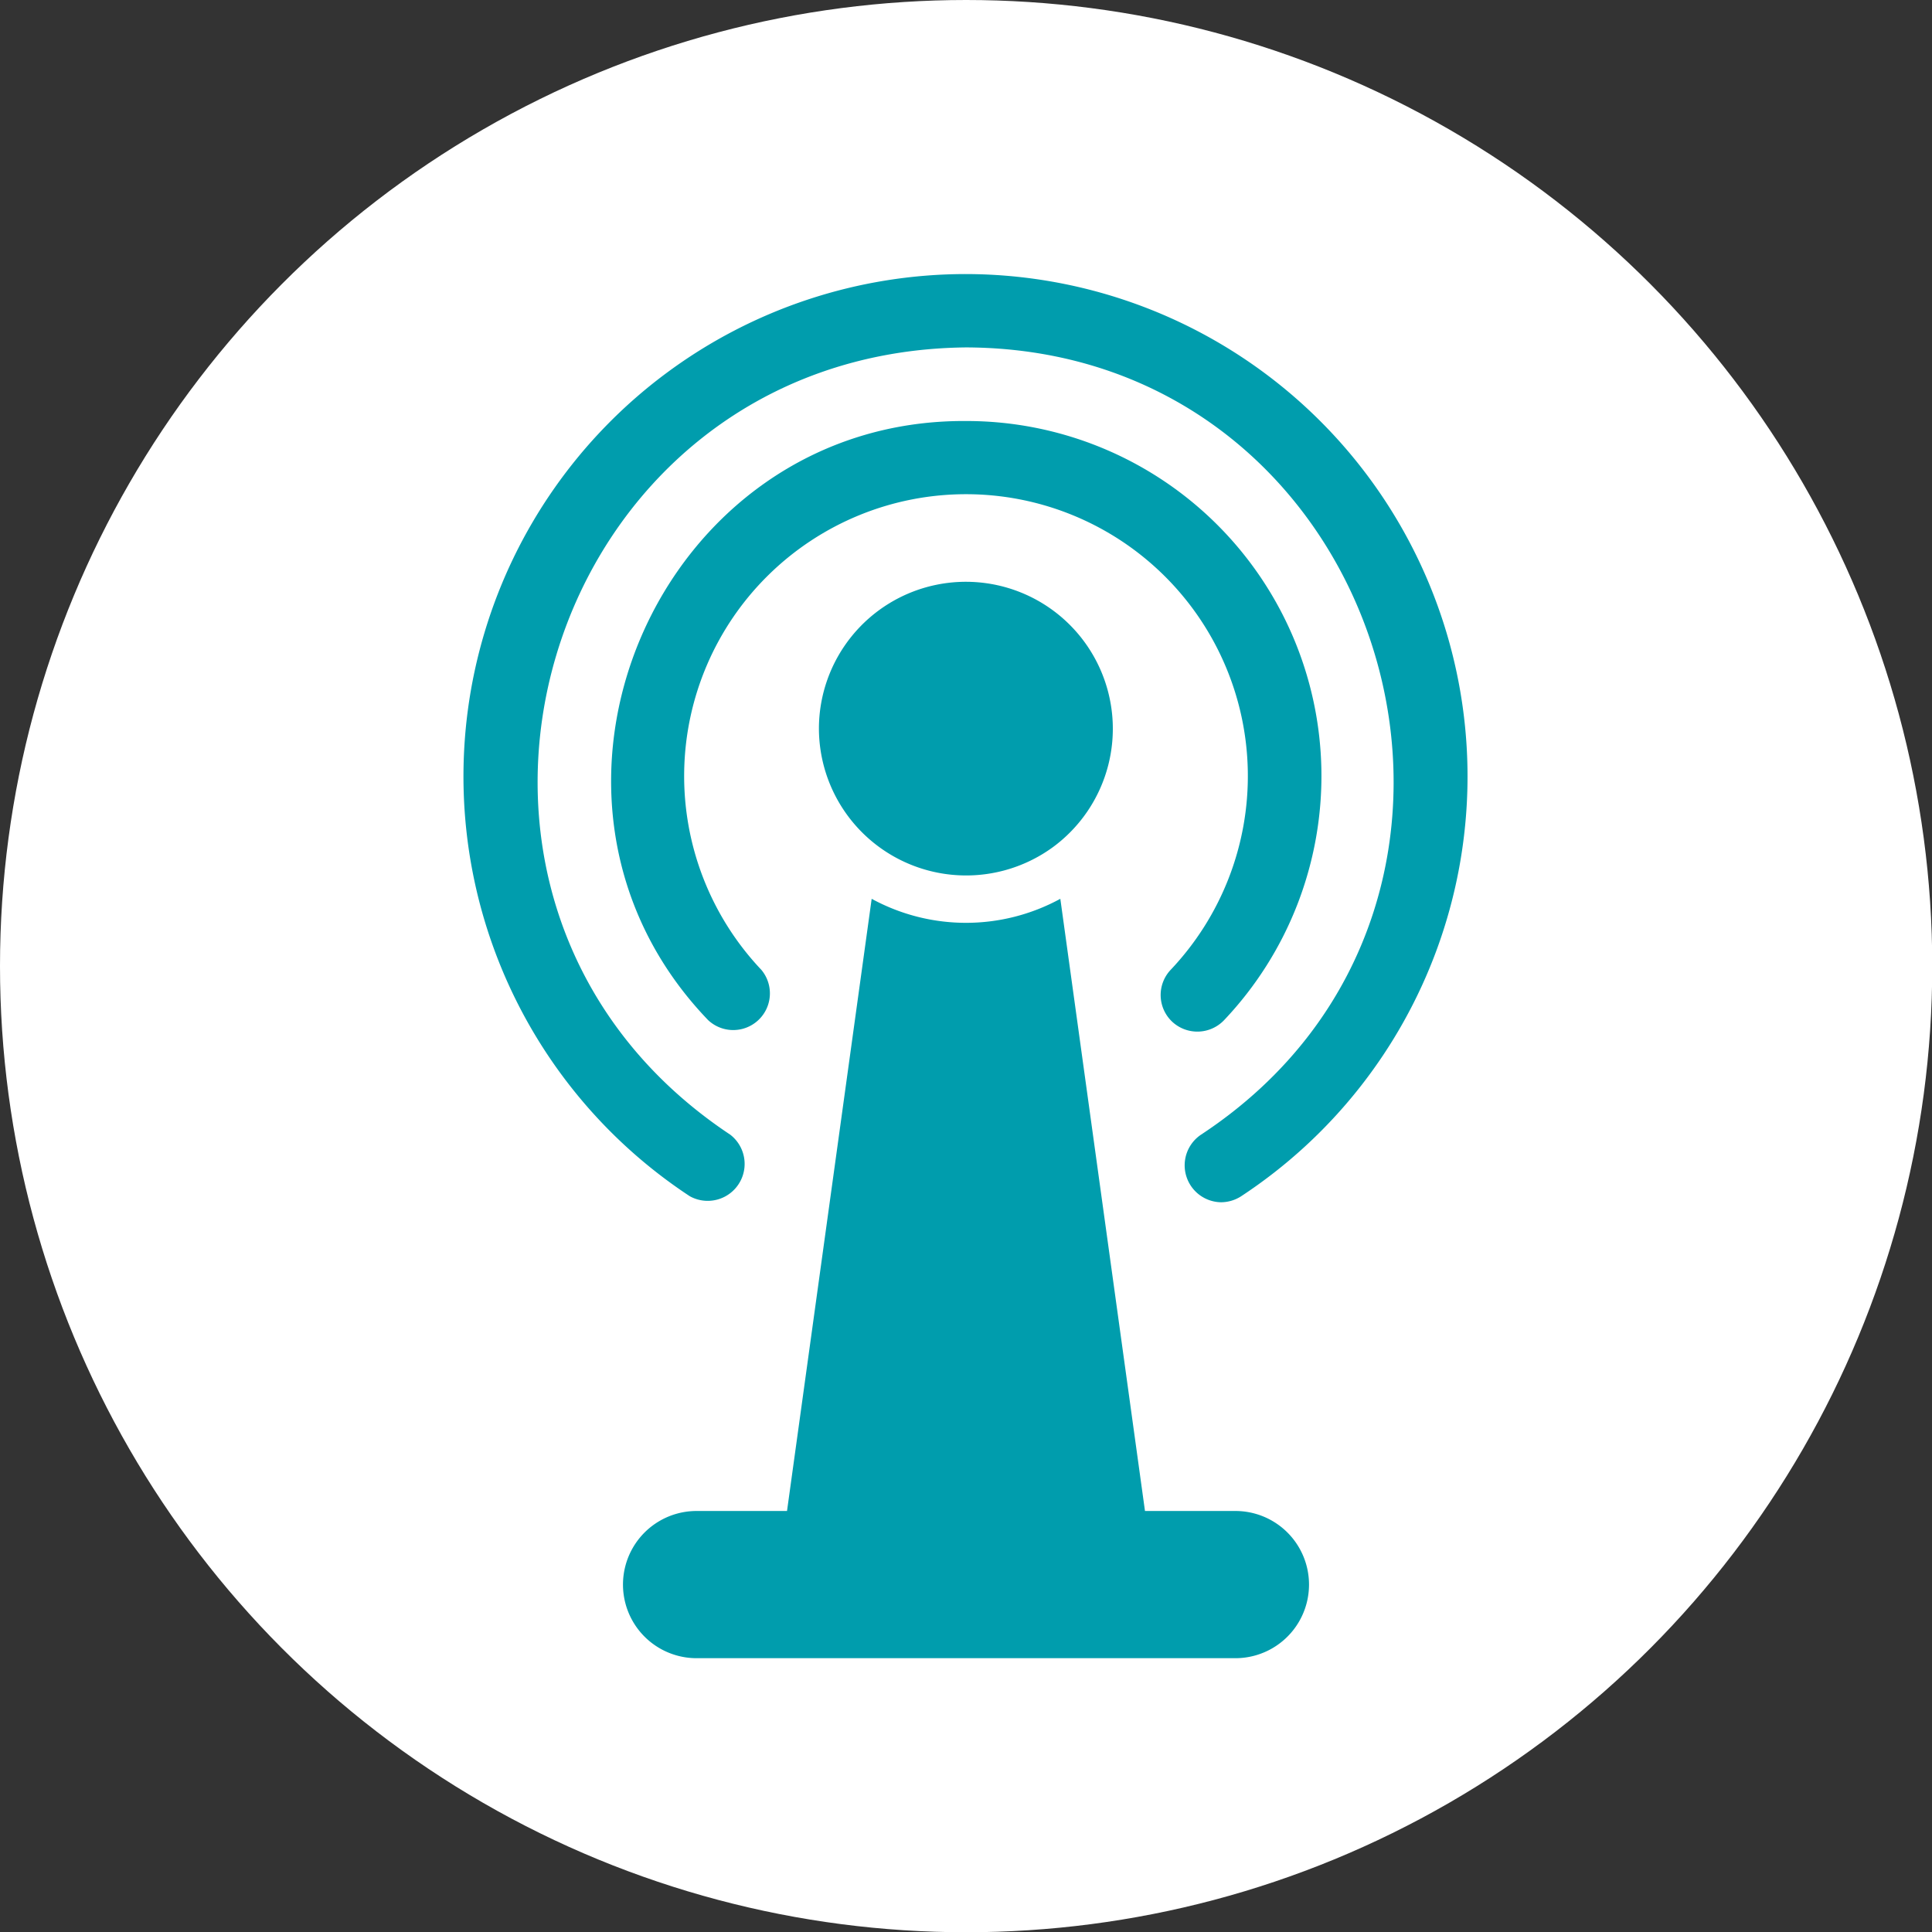 <svg xmlns="http://www.w3.org/2000/svg" viewBox="0 0 76.91 76.91"><rect x="0" y="0" width="76.91" height="76.91" fill="#333333" stroke="none"/><defs><style>.cls-1{fill:#fff;}.cls-2{fill:#009dad;}</style></defs><g id="Layer_2" data-name="Layer 2"><g id="Layer_1-2" data-name="Layer 1"><circle class="cls-1" cx="38.46" cy="38.46" r="38.46"/><path class="cls-2" d="M32.6,29a5.86,5.86,0,0,0,9.32,4.72h0A5.85,5.85,0,1,0,32.6,29Z"/><path class="cls-2" d="M38.46,10.91a20,20,0,0,0-11,36.71,1.47,1.47,0,0,0,1.61-2.45C15,35.83,21.56,14,38.46,13.83c16.85.06,23.42,22.08,9.35,31.34a1.47,1.47,0,0,0,.8,2.69,1.49,1.49,0,0,0,.8-.24A20,20,0,0,0,38.46,10.91Z"/><path class="cls-2" d="M46.66,40.67a1.47,1.47,0,0,0,2.07-.06A14.13,14.13,0,0,0,38.46,16.76c-12.28-.08-18.78,15-10.27,23.85a1.46,1.46,0,0,0,2.12-2,11.22,11.22,0,1,1,16.29,0A1.46,1.46,0,0,0,46.66,40.67Z"/><path class="cls-2" d="M49.18,60.15h-3.6L42.21,35.78a7.85,7.85,0,0,1-7.51,0L31.33,60.15h-3.6a2.93,2.93,0,0,0,0,5.86H49.18a2.93,2.93,0,0,0,0-5.86Z"/></g></g></svg>